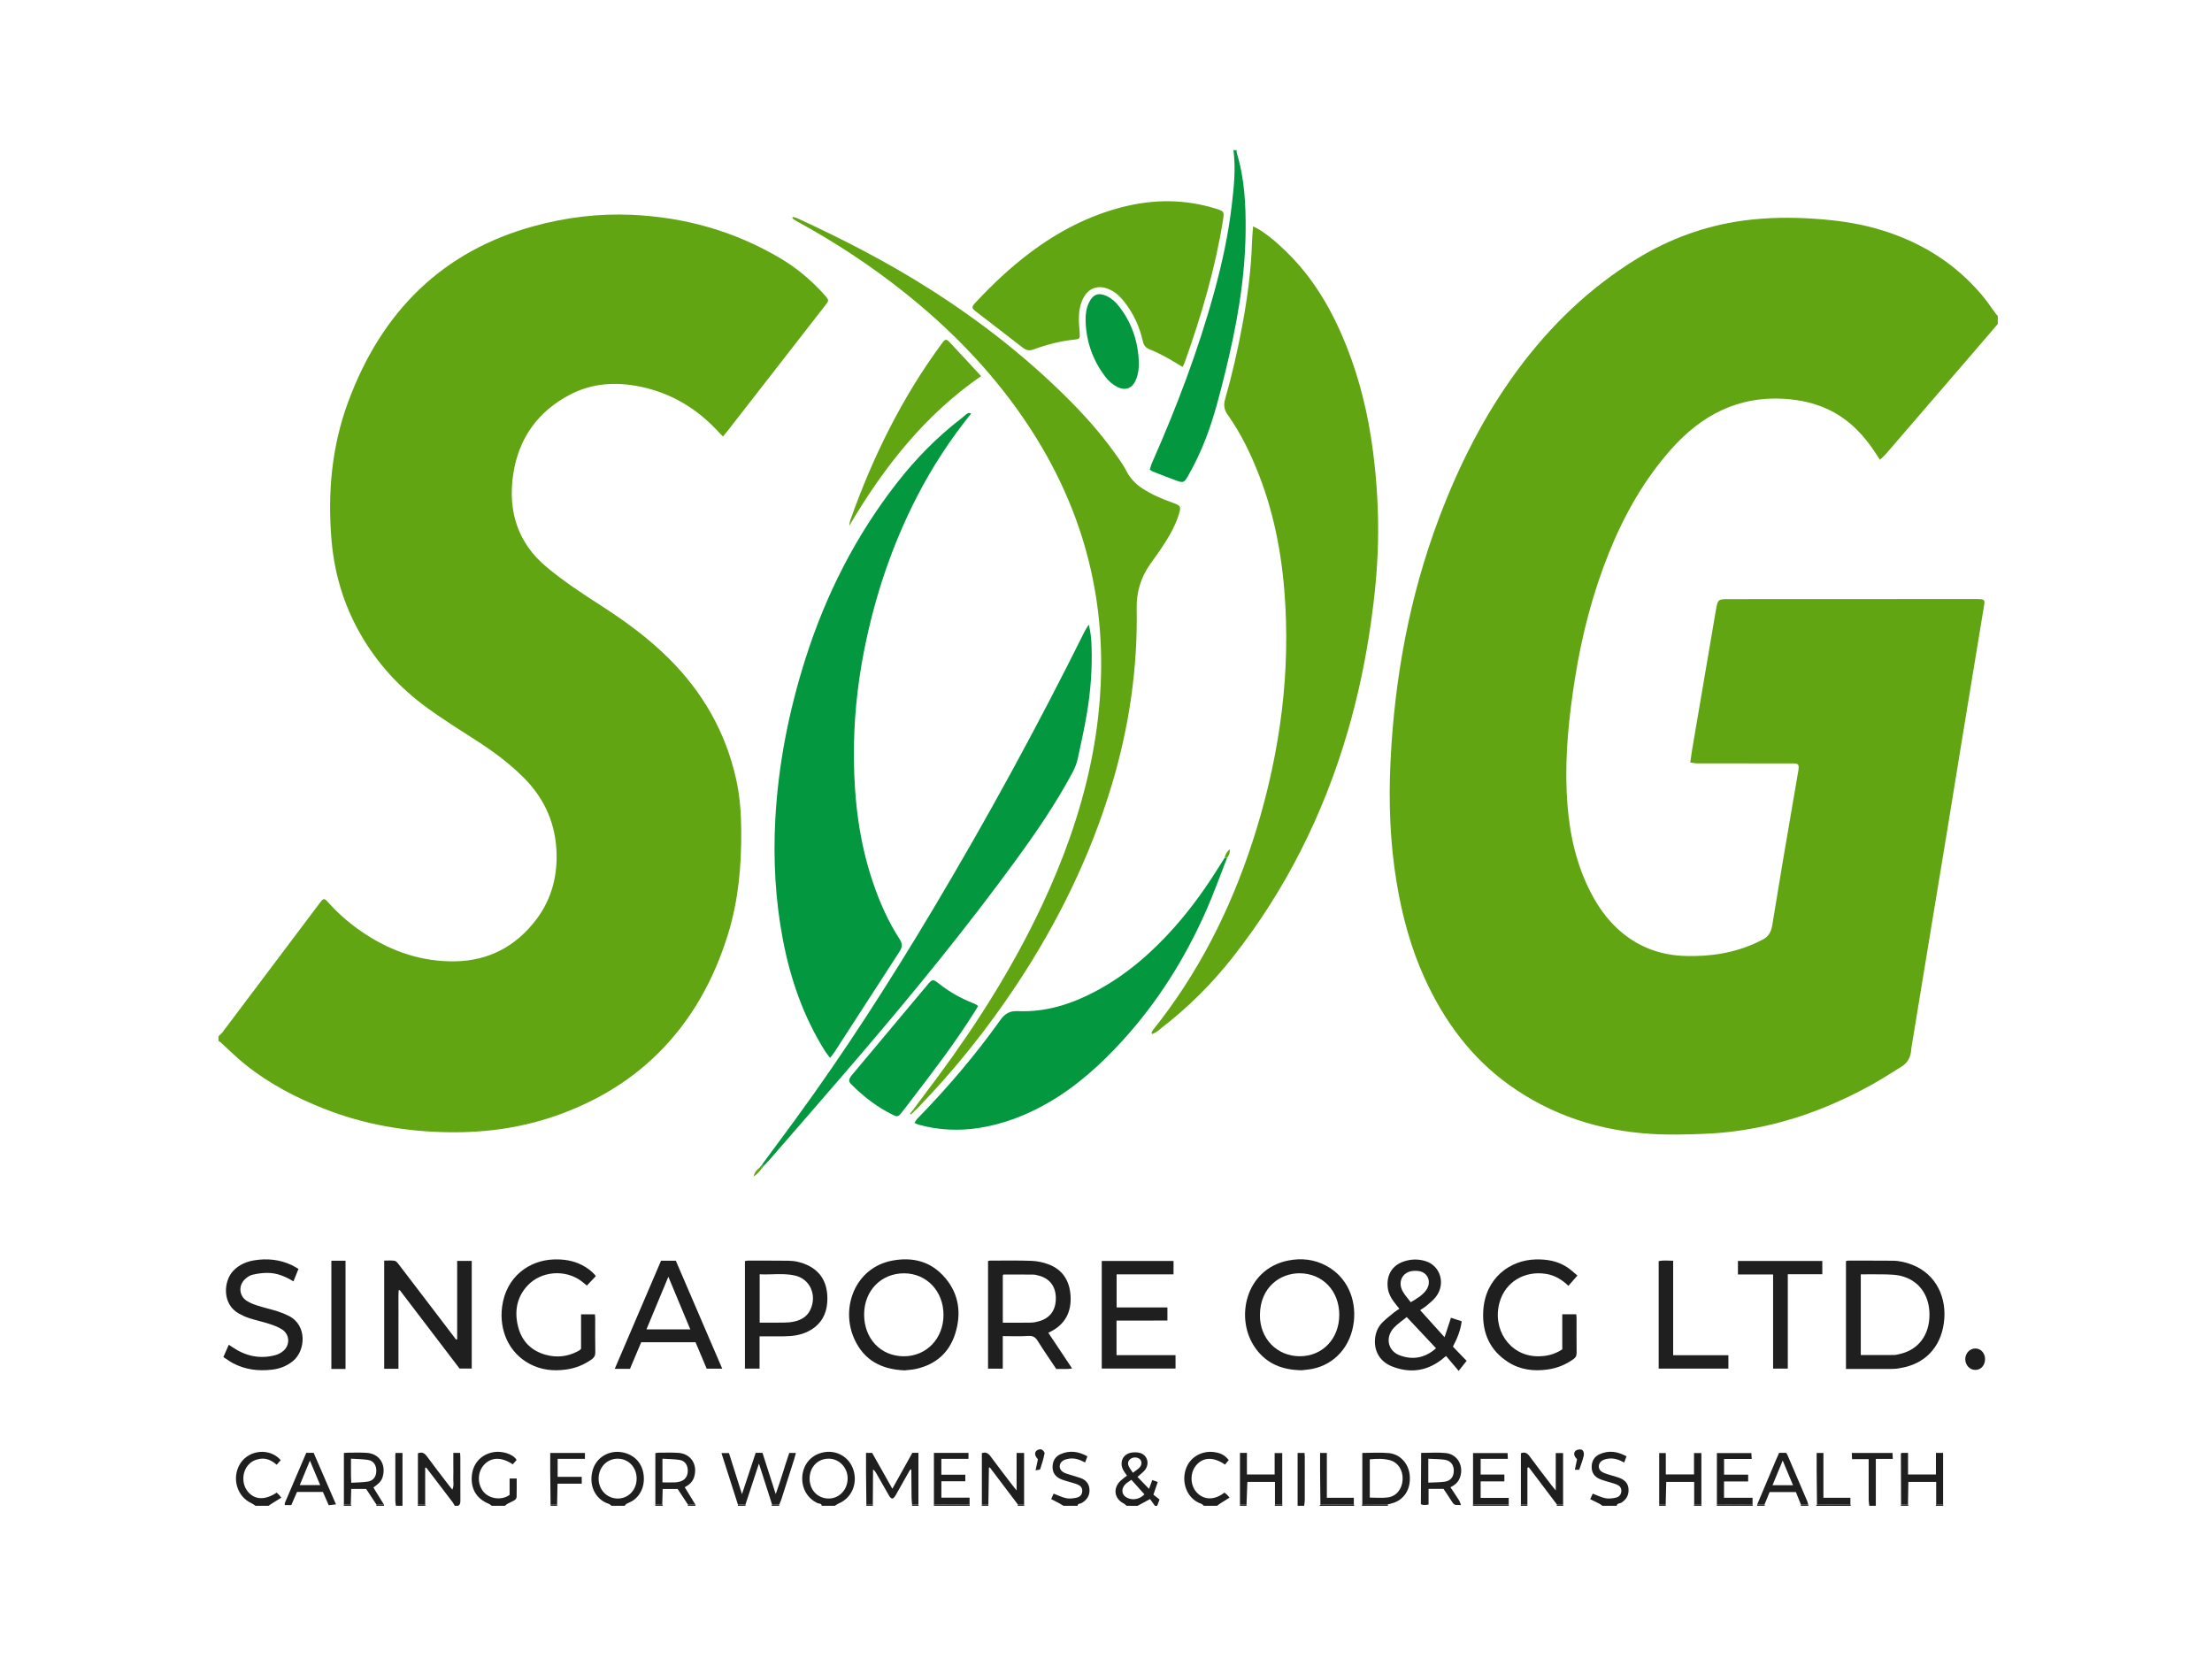 <svg width="162" height="122" viewBox="0 0 162 122" fill="none" xmlns="http://www.w3.org/2000/svg">
<path fill-rule="evenodd" clip-rule="evenodd" d="M146.311 23.727C145.67 24.475 145.029 25.224 144.387 25.971C142.294 28.403 140.201 30.834 138.106 33.262C137.984 33.403 137.839 33.523 137.679 33.676C137.556 33.486 137.459 33.339 137.364 33.19C136.517 31.882 135.48 30.798 134.115 30.097C133.022 29.536 131.859 29.281 130.656 29.209C127.333 29.009 124.637 30.372 122.397 32.895C120.426 35.114 118.969 37.675 117.845 40.46C116.658 43.404 115.86 46.467 115.357 49.62C114.914 52.394 114.616 55.181 114.738 58.001C114.838 60.334 115.23 62.601 116.191 64.726C116.828 66.137 117.663 67.392 118.85 68.356C120.204 69.455 121.745 69.969 123.442 70.016C125.272 70.068 127.043 69.801 128.724 69C128.833 68.948 128.939 68.889 129.049 68.839C129.494 68.638 129.713 68.27 129.793 67.775C130.054 66.157 130.322 64.54 130.595 62.925C130.95 60.826 131.312 58.728 131.672 56.63C131.683 56.561 131.7 56.493 131.709 56.424C131.767 55.971 131.719 55.914 131.281 55.913C128.955 55.913 126.63 55.914 124.304 55.91C124.149 55.91 123.995 55.874 123.791 55.849C123.837 55.525 123.87 55.238 123.918 54.955C124.502 51.516 125.088 48.079 125.674 44.641C125.796 43.925 125.848 43.881 126.522 43.881C132.476 43.878 138.43 43.876 144.384 43.874C144.596 43.874 144.81 43.87 145.022 43.883C145.311 43.9 145.368 43.975 145.318 44.284C145.134 45.417 144.944 46.55 144.757 47.683C144.398 49.867 144.037 52.051 143.68 54.235C143.296 56.584 142.917 58.935 142.532 61.285C142.149 63.621 141.76 65.956 141.375 68.292C140.935 70.959 140.497 73.626 140.059 76.294C140.022 76.515 139.979 76.736 139.962 76.959C139.92 77.497 139.654 77.879 139.229 78.142C138.497 78.596 137.769 79.062 137.016 79.478C134.606 80.808 132.084 81.828 129.418 82.431C127.896 82.775 126.353 82.984 124.799 83.043C123.513 83.092 122.22 83.128 120.936 83.048C117.168 82.814 113.651 81.709 110.506 79.447C107.767 77.476 105.791 74.823 104.357 71.692C103.331 69.452 102.691 67.087 102.286 64.642C101.805 61.736 101.694 58.807 101.832 55.87C102.122 49.702 103.218 43.705 105.388 37.95C106.851 34.071 108.698 30.416 111.133 27.113C113.561 23.822 116.44 21.065 119.862 18.964C122.279 17.48 124.877 16.542 127.65 16.16C129.421 15.917 131.199 15.904 132.98 16.028C134.468 16.133 135.941 16.327 137.383 16.733C140.418 17.588 143.068 19.136 145.172 21.64C145.533 22.069 145.844 22.545 146.18 22.997C146.218 23.049 146.267 23.091 146.311 23.137C146.311 23.334 146.311 23.53 146.311 23.727Z" fill="#61A512"/>
<path fill-rule="evenodd" clip-rule="evenodd" d="M16 75.897C16.102 75.795 16.218 75.703 16.305 75.588C18.664 72.457 21.02 69.323 23.378 66.19C23.72 65.734 23.734 65.752 24.116 66.176C24.899 67.044 25.786 67.781 26.751 68.412C28.763 69.729 30.948 70.445 33.321 70.408C35.762 70.37 37.781 69.336 39.3 67.31C40.418 65.818 40.863 64.081 40.747 62.185C40.615 60.042 39.728 58.295 38.251 56.851C37.212 55.834 36.06 54.988 34.852 54.213C33.661 53.449 32.459 52.697 31.311 51.863C29.306 50.407 27.625 48.605 26.367 46.387C25.172 44.281 24.487 41.997 24.279 39.556C23.985 36.095 24.294 32.701 25.493 29.452C27.968 22.742 32.466 18.376 39.105 16.561C41.446 15.92 43.831 15.628 46.248 15.733C50.13 15.902 53.797 16.923 57.194 18.944C58.3 19.602 59.292 20.426 60.184 21.381C60.278 21.481 60.371 21.581 60.459 21.686C60.707 21.986 60.706 22.02 60.47 22.323C58.892 24.352 57.314 26.381 55.736 28.41C54.926 29.452 54.116 30.493 53.305 31.534C53.197 31.673 53.082 31.806 52.946 31.972C52.784 31.802 52.644 31.657 52.506 31.51C50.944 29.852 49.082 28.774 46.911 28.322C45.134 27.952 43.38 28.047 41.735 28.908C39.427 30.116 37.972 32.078 37.581 34.769C37.19 37.451 37.922 39.763 40.002 41.507C41.276 42.575 42.651 43.476 44.036 44.367C45.798 45.502 47.49 46.738 48.996 48.239C51.447 50.681 53.139 53.591 53.913 57.073C54.189 58.31 54.276 59.567 54.286 60.834C54.307 63.404 54.08 65.94 53.325 68.396C52.288 71.766 50.635 74.739 48.168 77.173C46.146 79.168 43.789 80.568 41.194 81.544C38.497 82.559 35.713 82.967 32.858 82.926C29.723 82.882 26.672 82.364 23.73 81.201C21.682 80.392 19.729 79.379 17.978 77.98C17.354 77.481 16.785 76.907 16.19 76.369C16.132 76.317 16.064 76.278 16 76.234C16 76.122 16 76.01 16 75.897Z" fill="#61A512"/>
<path fill-rule="evenodd" clip-rule="evenodd" d="M90.566 11C90.569 11.068 90.557 11.141 90.576 11.203C91.154 13.085 91.247 15.027 91.225 16.985C91.185 20.488 90.564 23.897 89.73 27.271C89.332 28.886 88.927 30.498 88.335 32.049C87.957 33.04 87.506 33.992 86.981 34.905C86.738 35.326 86.646 35.374 86.203 35.215C85.601 35 85.006 34.761 84.41 34.529C84.35 34.505 84.297 34.46 84.205 34.403C84.26 34.234 84.299 34.06 84.369 33.901C86.165 29.845 87.742 25.699 88.924 21.393C89.502 19.29 89.965 17.159 90.217 14.983C90.365 13.703 90.502 12.418 90.349 11.124C90.344 11.082 90.334 11.041 90.326 11C90.406 11 90.486 11 90.566 11Z" fill="#039740"/>
<path fill-rule="evenodd" clip-rule="evenodd" d="M30.607 110.188C30.607 108.941 30.607 107.694 30.607 106.439C30.888 106.334 31.076 106.405 31.258 106.654C31.792 107.387 32.351 108.1 32.901 108.82C32.966 108.906 33.035 108.988 33.127 109.101C33.269 108.799 33.184 108.507 33.198 108.229C33.213 107.921 33.201 107.612 33.201 107.303C33.201 107.011 33.201 106.718 33.201 106.41C33.376 106.41 33.52 106.41 33.693 106.41C33.7 106.511 33.714 106.618 33.714 106.726C33.716 107.778 33.713 108.83 33.717 109.883C33.718 110.051 33.714 110.204 33.547 110.287C33.467 110.287 33.387 110.287 33.308 110.287C33.251 110.194 33.202 110.094 33.137 110.008C32.556 109.243 31.974 108.48 31.391 107.717C31.329 107.635 31.265 107.556 31.202 107.475C31.181 107.485 31.16 107.496 31.139 107.506C31.139 108.398 31.139 109.291 31.139 110.184C30.962 110.185 30.785 110.187 30.607 110.188Z" fill="#1F1F20"/>
<path fill-rule="evenodd" clip-rule="evenodd" d="M44.788 110.287C44.718 110.237 44.654 110.162 44.577 110.139C43.787 109.904 43.068 108.996 43.392 107.723C43.643 106.741 44.619 106.167 45.618 106.376C46.416 106.543 46.962 107.086 47.111 107.86C47.269 108.68 46.995 109.452 46.378 109.887C46.226 109.994 46.045 110.052 45.882 110.144C45.828 110.175 45.79 110.239 45.745 110.287C45.426 110.287 45.107 110.287 44.788 110.287ZM46.626 108.305C46.632 107.477 46.034 106.838 45.247 106.834C44.457 106.83 43.847 107.457 43.84 108.281C43.832 109.102 44.432 109.74 45.224 109.753C46.007 109.766 46.619 109.134 46.626 108.305Z" fill="#1F1F20"/>
<path fill-rule="evenodd" clip-rule="evenodd" d="M60.181 110.287C60.164 110.088 59.991 110.142 59.889 110.096C59.172 109.774 58.733 109.066 58.753 108.241C58.772 107.417 59.243 106.735 59.982 106.461C61.069 106.058 62.206 106.618 62.519 107.713C62.807 108.72 62.344 109.729 61.423 110.114C61.323 110.156 61.233 110.228 61.138 110.287C60.819 110.287 60.5 110.287 60.181 110.287ZM59.293 108.273C59.284 109.109 59.862 109.735 60.661 109.752C61.438 109.769 62.062 109.134 62.078 108.312C62.094 107.503 61.475 106.84 60.697 106.833C59.901 106.826 59.302 107.44 59.293 108.273Z" fill="#1F1F20"/>
<path fill-rule="evenodd" clip-rule="evenodd" d="M82.513 110.287C82.441 110.229 82.376 110.156 82.295 110.115C81.597 109.758 81.492 108.988 82.077 108.441C82.214 108.312 82.371 108.206 82.535 108.076C82.448 107.949 82.357 107.835 82.284 107.708C81.965 107.151 82.197 106.539 82.797 106.404C83.01 106.356 83.25 106.356 83.462 106.407C84.018 106.541 84.221 107.19 83.856 107.657C83.707 107.847 83.502 107.989 83.305 108.169C83.568 108.442 83.84 108.723 84.151 109.044C84.233 108.822 84.306 108.625 84.39 108.398C84.517 108.444 84.636 108.486 84.789 108.541C84.686 108.846 84.593 109.119 84.474 109.47C84.611 109.577 84.782 109.712 84.923 109.823C84.847 110.024 84.796 110.156 84.746 110.288C84.693 110.288 84.639 110.288 84.587 110.288C84.461 110.116 84.336 109.945 84.224 109.793C83.89 109.974 83.6 110.131 83.311 110.288C83.045 110.288 82.779 110.287 82.513 110.287ZM82.859 108.38C82.728 108.47 82.626 108.534 82.531 108.607C82.467 108.656 82.406 108.713 82.356 108.777C82.084 109.123 82.174 109.519 82.561 109.705C82.975 109.904 83.486 109.795 83.815 109.447C83.506 109.102 83.198 108.758 82.859 108.38ZM82.968 107.865C83.147 107.728 83.305 107.631 83.437 107.502C83.626 107.317 83.646 107.081 83.514 106.908C83.386 106.74 83.076 106.693 82.86 106.808C82.65 106.92 82.557 107.131 82.655 107.362C82.728 107.532 82.849 107.678 82.968 107.865Z" fill="#1F1F20"/>
<path fill-rule="evenodd" clip-rule="evenodd" d="M36.017 110.287C35.946 110.237 35.88 110.171 35.801 110.138C34.881 109.762 34.444 109.013 34.564 108.006C34.672 107.099 35.329 106.453 36.257 106.341C36.724 106.284 37.539 106.445 37.835 106.925C37.74 107.034 37.646 107.142 37.554 107.248C36.711 106.683 35.945 106.711 35.418 107.319C34.97 107.836 34.957 108.658 35.374 109.213C35.8 109.779 36.725 109.921 37.322 109.486C37.322 109.11 37.322 108.707 37.322 108.284C37.507 108.284 37.657 108.284 37.841 108.284C37.841 108.742 37.848 109.188 37.835 109.634C37.833 109.713 37.768 109.821 37.703 109.862C37.534 109.969 37.346 110.041 37.17 110.136C37.099 110.175 37.039 110.236 36.974 110.287C36.656 110.287 36.337 110.287 36.017 110.287Z" fill="#1F1F20"/>
<path fill-rule="evenodd" clip-rule="evenodd" d="M77.885 110.285C77.791 110.229 77.7 110.168 77.604 110.116C77.407 110.01 77.208 109.909 76.986 109.794C77.059 109.628 77.114 109.505 77.164 109.393C77.481 109.512 77.778 109.665 78.091 109.729C78.328 109.778 78.592 109.745 78.834 109.693C79.12 109.632 79.248 109.452 79.259 109.213C79.272 108.94 79.109 108.801 78.902 108.718C78.692 108.634 78.471 108.585 78.255 108.517C78.053 108.453 77.844 108.402 77.652 108.313C77.296 108.147 77.082 107.863 77.087 107.431C77.093 106.994 77.293 106.673 77.665 106.506C78.331 106.208 78.98 106.297 79.639 106.661C79.581 106.817 79.53 106.951 79.469 107.114C79.086 106.907 78.712 106.772 78.306 106.832C78.153 106.855 77.989 106.893 77.858 106.974C77.523 107.182 77.529 107.623 77.866 107.822C78.013 107.909 78.185 107.953 78.349 108.007C78.614 108.093 78.886 108.159 79.148 108.255C79.531 108.395 79.773 108.669 79.792 109.118C79.81 109.545 79.581 109.898 79.17 110.103C79.08 110.148 78.925 110.106 78.922 110.286C78.576 110.285 78.231 110.285 77.885 110.285Z" fill="#1F1F20"/>
<path fill-rule="evenodd" clip-rule="evenodd" d="M117.361 110.286C117.282 110.232 117.206 110.17 117.122 110.126C116.913 110.017 116.7 109.916 116.461 109.799C116.541 109.627 116.597 109.505 116.649 109.395C116.963 109.514 117.26 109.666 117.573 109.73C117.811 109.779 118.074 109.745 118.316 109.695C118.596 109.636 118.732 109.448 118.742 109.214C118.755 108.942 118.591 108.801 118.384 108.718C118.175 108.634 117.952 108.587 117.737 108.518C117.535 108.454 117.328 108.399 117.135 108.312C116.775 108.149 116.564 107.862 116.569 107.433C116.573 106.996 116.775 106.676 117.146 106.508C117.812 106.206 118.461 106.298 119.12 106.663C119.062 106.817 119.012 106.951 118.95 107.116C118.568 106.904 118.193 106.775 117.789 106.832C117.635 106.854 117.471 106.893 117.339 106.975C117.005 107.182 117.007 107.634 117.352 107.82C117.584 107.945 117.85 107.999 118.102 108.083C118.304 108.151 118.514 108.197 118.707 108.285C119.047 108.441 119.266 108.705 119.271 109.121C119.276 109.539 119.091 109.832 118.757 110.049C118.638 110.127 118.44 110.08 118.398 110.286C118.052 110.286 117.707 110.286 117.361 110.286Z" fill="#1F1F20"/>
<path fill-rule="evenodd" clip-rule="evenodd" d="M18.712 110.285C18.612 110.22 18.518 110.14 18.411 110.092C17.343 109.612 16.948 108.22 17.593 107.194C18.238 106.169 19.774 106.027 20.56 106.944C20.466 107.049 20.37 107.157 20.26 107.279C19.89 106.951 19.484 106.767 19.007 106.85C18.671 106.908 18.375 107.057 18.148 107.336C17.716 107.865 17.713 108.709 18.142 109.235C18.648 109.858 19.409 109.891 20.263 109.32C20.318 109.372 20.379 109.425 20.434 109.483C20.48 109.531 20.52 109.586 20.603 109.688C20.358 109.84 20.134 109.979 19.911 110.119C19.829 110.171 19.75 110.23 19.669 110.285C19.35 110.285 19.031 110.285 18.712 110.285Z" fill="#1F1F20"/>
<path fill-rule="evenodd" clip-rule="evenodd" d="M88.172 110.286C88.106 110.235 88.047 110.16 87.973 110.135C87.033 109.821 86.555 108.776 86.793 107.781C87.044 106.73 88.021 106.22 88.939 106.354C89.429 106.426 89.702 106.586 89.99 106.934C89.897 107.048 89.805 107.161 89.717 107.268C88.87 106.678 88.088 106.713 87.585 107.342C87.138 107.901 87.162 108.781 87.64 109.302C88.166 109.877 88.953 109.889 89.671 109.319C89.726 109.362 89.791 109.405 89.847 109.458C89.905 109.512 89.955 109.576 90.052 109.685C89.804 109.84 89.581 109.978 89.359 110.12C89.28 110.171 89.206 110.231 89.129 110.287C88.81 110.286 88.491 110.286 88.172 110.286Z" fill="#1F1F20"/>
<path fill-rule="evenodd" clip-rule="evenodd" d="M136.901 110.285C136.885 110.136 136.858 109.987 136.857 109.837C136.853 108.995 136.855 108.153 136.855 107.311C136.855 107.175 136.855 107.038 136.855 106.87C136.432 106.87 136.051 106.87 135.64 106.87C135.632 106.707 135.626 106.574 135.619 106.416C136.617 106.416 137.592 106.416 138.602 106.416C138.608 106.543 138.614 106.675 138.623 106.849C138.204 106.849 137.812 106.849 137.379 106.849C137.379 108.022 137.379 109.153 137.379 110.285C137.22 110.285 137.06 110.285 136.901 110.285Z" fill="#1F1F20"/>
<path fill-rule="evenodd" clip-rule="evenodd" d="M28.999 110.287C28.983 110.166 28.954 110.045 28.953 109.923C28.95 108.816 28.951 107.708 28.952 106.601C28.952 106.547 28.959 106.493 28.965 106.416C29.129 106.416 29.284 106.416 29.477 106.416C29.477 107.7 29.477 108.994 29.477 110.287C29.318 110.287 29.158 110.287 28.999 110.287Z" fill="#1F1F20"/>
<path fill-rule="evenodd" clip-rule="evenodd" d="M95.033 110.287C95.033 109.003 95.033 107.718 95.033 106.413C95.201 106.413 95.355 106.413 95.539 106.413C95.546 106.507 95.558 106.599 95.558 106.692C95.559 107.755 95.561 108.818 95.557 109.882C95.556 110.017 95.527 110.152 95.512 110.287C95.352 110.287 95.193 110.287 95.033 110.287Z" fill="#1F1F20"/>
<path fill-rule="evenodd" clip-rule="evenodd" d="M71.01 110.184C71.016 110.218 71.021 110.253 71.026 110.287C70.149 110.287 69.272 110.287 68.394 110.287C68.396 110.257 68.397 110.227 68.398 110.197C69.269 110.193 70.139 110.188 71.01 110.184Z" fill="#1F1F20"/>
<path fill-rule="evenodd" clip-rule="evenodd" d="M107.869 110.286C107.872 110.255 107.874 110.223 107.877 110.192C108.747 110.19 109.618 110.189 110.489 110.188C110.493 110.22 110.497 110.253 110.501 110.286C109.624 110.286 108.746 110.286 107.869 110.286Z" fill="#1F1F20"/>
<path fill-rule="evenodd" clip-rule="evenodd" d="M128.35 110.181C128.355 110.216 128.36 110.25 128.366 110.285C127.489 110.285 126.612 110.285 125.734 110.285C125.736 110.254 125.737 110.224 125.739 110.194C126.609 110.19 127.479 110.186 128.35 110.181Z" fill="#1F1F20"/>
<path fill-rule="evenodd" clip-rule="evenodd" d="M96.627 110.288C96.653 110.259 96.679 110.231 96.706 110.203C97.521 110.195 98.337 110.187 99.153 110.178C99.162 110.215 99.17 110.251 99.179 110.288C98.328 110.288 97.478 110.288 96.627 110.288Z" fill="#1F1F20"/>
<path fill-rule="evenodd" clip-rule="evenodd" d="M135.516 110.178C135.525 110.215 135.533 110.251 135.542 110.288C134.692 110.288 133.841 110.288 132.99 110.288C133.017 110.259 133.043 110.231 133.069 110.203C133.884 110.195 134.7 110.187 135.516 110.178Z" fill="#1F1F20"/>
<path fill-rule="evenodd" clip-rule="evenodd" d="M101.635 110.184C101.64 110.218 101.645 110.253 101.65 110.287C101.012 110.287 100.374 110.287 99.736 110.287C99.747 110.248 99.759 110.209 99.77 110.169C100.392 110.174 101.013 110.179 101.635 110.184Z" fill="#1F1F20"/>
<path fill-rule="evenodd" clip-rule="evenodd" d="M54.595 110.196C54.596 110.226 54.598 110.257 54.599 110.287C54.413 110.287 54.227 110.287 54.041 110.287C54.042 110.257 54.043 110.228 54.044 110.199C54.227 110.198 54.411 110.197 54.595 110.196Z" fill="#1F1F20"/>
<path fill-rule="evenodd" clip-rule="evenodd" d="M25.692 110.181C25.704 110.216 25.716 110.251 25.728 110.286C25.542 110.286 25.356 110.286 25.17 110.286C25.175 110.254 25.18 110.223 25.185 110.191C25.354 110.188 25.523 110.184 25.692 110.181Z" fill="#1F1F20"/>
<path fill-rule="evenodd" clip-rule="evenodd" d="M27.562 110.285C27.564 110.254 27.566 110.224 27.567 110.193C27.751 110.194 27.934 110.194 28.117 110.195C28.118 110.225 28.119 110.255 28.121 110.285C27.935 110.285 27.749 110.285 27.562 110.285Z" fill="#1F1F20"/>
<path fill-rule="evenodd" clip-rule="evenodd" d="M31.136 110.181C31.142 110.216 31.147 110.251 31.152 110.285C30.966 110.285 30.78 110.285 30.594 110.285C30.598 110.252 30.601 110.219 30.605 110.186C30.782 110.185 30.959 110.183 31.136 110.181Z" fill="#1F1F20"/>
<path fill-rule="evenodd" clip-rule="evenodd" d="M48.505 110.181C48.517 110.216 48.529 110.251 48.541 110.286C48.355 110.286 48.169 110.286 47.982 110.286C47.988 110.254 47.993 110.222 47.998 110.191C48.167 110.187 48.336 110.184 48.505 110.181Z" fill="#1F1F20"/>
<path fill-rule="evenodd" clip-rule="evenodd" d="M50.373 110.287C50.376 110.256 50.378 110.224 50.38 110.193C50.562 110.193 50.743 110.193 50.924 110.193C50.927 110.225 50.929 110.256 50.931 110.287C50.745 110.287 50.559 110.287 50.373 110.287Z" fill="#1F1F20"/>
<path fill-rule="evenodd" clip-rule="evenodd" d="M141.764 110.287C141.775 110.252 141.787 110.217 141.799 110.181C141.968 110.185 142.137 110.188 142.306 110.191C142.311 110.223 142.317 110.255 142.322 110.287C142.136 110.287 141.95 110.287 141.764 110.287Z" fill="#1F1F20"/>
<path fill-rule="evenodd" clip-rule="evenodd" d="M93.359 110.286C93.364 110.252 93.369 110.218 93.374 110.184C93.552 110.185 93.729 110.187 93.907 110.188C93.91 110.221 93.914 110.253 93.918 110.286C93.732 110.286 93.546 110.286 93.359 110.286Z" fill="#1F1F20"/>
<path fill-rule="evenodd" clip-rule="evenodd" d="M56.51 110.287C56.518 110.251 56.526 110.215 56.535 110.178C56.712 110.185 56.889 110.192 57.065 110.199C57.066 110.229 57.067 110.258 57.068 110.287C56.882 110.287 56.696 110.287 56.51 110.287Z" fill="#1F1F20"/>
<path fill-rule="evenodd" clip-rule="evenodd" d="M124.061 110.285C124.066 110.251 124.071 110.216 124.076 110.181C124.252 110.182 124.428 110.182 124.603 110.183C124.609 110.217 124.614 110.251 124.619 110.285C124.433 110.285 124.247 110.285 124.061 110.285Z" fill="#1F1F20"/>
<path fill-rule="evenodd" clip-rule="evenodd" d="M129.234 110.188C129.238 110.221 129.242 110.254 129.246 110.287C129.06 110.287 128.874 110.287 128.688 110.287C128.69 110.256 128.693 110.224 128.695 110.193C128.875 110.191 129.054 110.189 129.234 110.188Z" fill="#1F1F20"/>
<path fill-rule="evenodd" clip-rule="evenodd" d="M131.879 110.285C131.884 110.25 131.889 110.216 131.895 110.181C132.074 110.185 132.253 110.189 132.432 110.193C132.434 110.224 132.435 110.254 132.437 110.285C132.251 110.285 132.065 110.285 131.879 110.285Z" fill="#1F1F20"/>
<path fill-rule="evenodd" clip-rule="evenodd" d="M139.733 110.181C139.745 110.216 139.757 110.251 139.769 110.286C139.583 110.286 139.397 110.286 139.211 110.286C139.216 110.254 139.221 110.222 139.227 110.19C139.396 110.187 139.565 110.184 139.733 110.181Z" fill="#1F1F20"/>
<path fill-rule="evenodd" clip-rule="evenodd" d="M111.859 110.204C111.864 110.231 111.863 110.259 111.858 110.286C111.698 110.286 111.538 110.286 111.379 110.286C111.38 110.256 111.382 110.226 111.383 110.196C111.542 110.199 111.7 110.201 111.859 110.204Z" fill="#1F1F20"/>
<path fill-rule="evenodd" clip-rule="evenodd" d="M114.012 110.287C114.015 110.254 114.018 110.222 114.021 110.19C114.172 110.188 114.323 110.186 114.475 110.184C114.48 110.218 114.485 110.253 114.49 110.287C114.331 110.287 114.171 110.287 114.012 110.287Z" fill="#1F1F20"/>
<path fill-rule="evenodd" clip-rule="evenodd" d="M121.988 110.204C121.994 110.232 121.994 110.259 121.986 110.286C121.827 110.286 121.667 110.286 121.508 110.286C121.509 110.256 121.51 110.226 121.512 110.196C121.671 110.199 121.829 110.202 121.988 110.204Z" fill="#1F1F20"/>
<path fill-rule="evenodd" clip-rule="evenodd" d="M74.537 110.287C74.54 110.255 74.542 110.224 74.544 110.192C74.696 110.19 74.848 110.187 75 110.184C75.005 110.218 75.011 110.253 75.016 110.287C74.856 110.287 74.697 110.287 74.537 110.287Z" fill="#1F1F20"/>
<path fill-rule="evenodd" clip-rule="evenodd" d="M91.286 110.211C91.295 110.237 91.293 110.262 91.281 110.286C91.122 110.286 90.962 110.286 90.803 110.286C90.804 110.256 90.805 110.226 90.806 110.196C90.966 110.201 91.126 110.206 91.286 110.211Z" fill="#1F1F20"/>
<path fill-rule="evenodd" clip-rule="evenodd" d="M40.804 110.199C40.805 110.228 40.805 110.257 40.806 110.286C40.646 110.286 40.486 110.286 40.327 110.286C40.319 110.259 40.318 110.231 40.326 110.204C40.485 110.203 40.645 110.201 40.804 110.199Z" fill="#1F1F20"/>
<path fill-rule="evenodd" clip-rule="evenodd" d="M72.384 110.203C72.389 110.23 72.388 110.257 72.383 110.285C72.223 110.285 72.064 110.285 71.904 110.285C71.905 110.256 71.905 110.228 71.906 110.199C72.065 110.2 72.224 110.201 72.384 110.203Z" fill="#1F1F20"/>
<path fill-rule="evenodd" clip-rule="evenodd" d="M66.801 110.286C66.799 110.259 66.799 110.232 66.799 110.204C66.953 110.199 67.107 110.193 67.261 110.188C67.267 110.22 67.273 110.253 67.279 110.286C67.12 110.286 66.96 110.286 66.801 110.286Z" fill="#1F1F20"/>
<path fill-rule="evenodd" clip-rule="evenodd" d="M63.922 110.19C63.925 110.222 63.928 110.254 63.931 110.285C63.771 110.285 63.612 110.285 63.452 110.285C63.444 110.259 63.443 110.232 63.45 110.204C63.608 110.2 63.765 110.195 63.922 110.19Z" fill="#1F1F20"/>
<path fill-rule="evenodd" clip-rule="evenodd" d="M84.326 75.649C84.363 75.579 84.389 75.5 84.437 75.441C87.707 71.362 90.062 66.744 91.712 61.706C92.63 58.902 93.312 56.035 93.738 53.103C94.157 50.221 94.292 47.32 94.139 44.41C93.967 41.14 93.419 37.948 92.246 34.898C91.629 33.293 90.893 31.755 89.904 30.366C89.658 30.02 89.601 29.665 89.717 29.259C90.239 27.431 90.661 25.578 91.005 23.704C91.37 21.717 91.634 19.718 91.694 17.692C91.704 17.347 91.743 17.003 91.774 16.578C92.01 16.706 92.188 16.786 92.35 16.893C93.163 17.435 93.887 18.095 94.571 18.804C96.374 20.673 97.644 22.912 98.614 25.356C99.591 27.817 100.206 30.378 100.549 33.018C100.84 35.262 100.974 37.515 100.92 39.779C100.872 41.76 100.674 43.726 100.393 45.686C100.01 48.353 99.459 50.979 98.708 53.558C96.927 59.67 94.139 65.21 90.266 70.13C88.738 72.07 87.007 73.789 85.075 75.277C84.968 75.36 84.871 75.459 84.76 75.534C84.644 75.612 84.516 75.671 84.394 75.737C84.371 75.708 84.349 75.679 84.326 75.649Z" fill="#61A512"/>
<path fill-rule="evenodd" clip-rule="evenodd" d="M60.789 77.478C60.645 77.288 60.537 77.166 60.45 77.028C58.865 74.516 57.89 71.745 57.332 68.799C56.785 65.905 56.623 62.98 56.779 60.039C56.995 55.995 57.775 52.061 58.995 48.226C60.49 43.523 62.686 39.223 65.675 35.386C67.058 33.611 68.611 32.023 70.373 30.669C70.502 30.57 70.618 30.452 70.748 30.356C70.852 30.279 70.965 30.193 71.119 30.296C69.597 32.178 68.283 34.191 67.169 36.35C65.339 39.899 64.074 43.666 63.291 47.618C62.771 50.238 62.514 52.885 62.537 55.563C62.564 58.642 62.932 61.663 63.916 64.579C64.418 66.065 65.041 67.487 65.89 68.791C66.09 69.097 66.097 69.358 65.892 69.672C64.29 72.136 62.698 74.608 61.101 77.076C61.021 77.2 60.921 77.31 60.789 77.478Z" fill="#039740"/>
<path fill-rule="evenodd" clip-rule="evenodd" d="M66.872 81.284C67.498 80.447 68.128 79.614 68.749 78.773C71.641 74.857 74.233 70.737 76.325 66.279C77.852 63.025 79.077 59.653 79.837 56.103C80.254 54.156 80.515 52.186 80.609 50.19C80.949 42.914 78.936 36.406 74.899 30.553C72.467 27.028 69.527 24.042 66.24 21.422C63.754 19.439 61.116 17.711 58.348 16.202C58.236 16.141 58.134 16.059 58.027 15.987C58.039 15.955 58.051 15.924 58.063 15.892C58.165 15.919 58.274 15.93 58.37 15.975C61.72 17.514 64.999 19.202 68.132 21.196C71.89 23.587 75.394 26.332 78.557 29.551C79.794 30.81 80.94 32.155 81.954 33.622C82.142 33.894 82.327 34.171 82.478 34.466C82.757 35.014 83.149 35.436 83.645 35.761C84.338 36.214 85.084 36.539 85.855 36.81C86.499 37.036 86.522 37.087 86.301 37.77C85.998 38.713 85.476 39.527 84.937 40.329C84.707 40.672 84.455 40.999 84.219 41.339C83.562 42.288 83.225 43.358 83.247 44.529C83.329 48.935 82.695 53.228 81.442 57.422C79.861 62.713 77.463 67.574 74.462 72.112C72.309 75.366 69.889 78.383 67.202 81.159C67.127 81.237 67.044 81.307 66.964 81.381C66.933 81.348 66.903 81.316 66.872 81.284Z" fill="#61A512"/>
<path fill-rule="evenodd" clip-rule="evenodd" d="M86.612 26.879C86.158 26.61 85.761 26.356 85.349 26.134C84.971 25.93 84.584 25.741 84.188 25.584C83.907 25.472 83.764 25.291 83.696 24.987C83.454 23.904 82.996 22.93 82.317 22.077C81.952 21.619 81.525 21.249 80.961 21.091C80.299 20.906 79.707 21.16 79.362 21.786C79.116 22.235 79.028 22.734 79.014 23.241C79.004 23.618 79.046 23.997 79.073 24.374C79.102 24.77 79.082 24.831 78.717 24.868C77.667 24.975 76.652 25.241 75.658 25.604C75.378 25.706 75.144 25.648 74.912 25.468C73.756 24.57 72.596 23.679 71.437 22.786C71.153 22.567 71.147 22.478 71.445 22.158C72.686 20.824 74.005 19.583 75.45 18.498C77.494 16.963 79.709 15.811 82.152 15.178C84.47 14.578 86.78 14.571 89.078 15.293C89.646 15.472 89.666 15.512 89.569 16.12C89.002 19.677 87.985 23.099 86.792 26.468C86.746 26.598 86.682 26.72 86.612 26.879Z" fill="#61A512"/>
<path fill-rule="evenodd" clip-rule="evenodd" d="M89.864 62.84C89.354 64.133 88.888 65.449 88.327 66.717C86.767 70.241 84.747 73.441 82.183 76.245C80.559 78.02 78.793 79.607 76.725 80.789C75.148 81.691 73.483 82.331 71.705 82.61C70.23 82.84 68.764 82.775 67.316 82.382C67.217 82.355 67.123 82.305 66.971 82.243C67.055 82.118 67.107 82.011 67.184 81.932C69.383 79.681 71.428 77.283 73.27 74.697C73.597 74.239 73.957 74.029 74.514 74.055C76.571 74.151 78.478 73.543 80.293 72.572C82.502 71.391 84.381 69.757 86.062 67.853C87.298 66.451 88.384 64.928 89.372 63.325C89.474 63.16 89.58 62.999 89.684 62.837C89.744 62.838 89.804 62.839 89.864 62.84Z" fill="#039740"/>
<path fill-rule="evenodd" clip-rule="evenodd" d="M55.783 85.333C56.592 84.238 57.404 83.145 58.208 82.046C61.827 77.097 65.144 71.929 68.3 66.643C72.271 59.994 75.988 53.188 79.445 46.225C79.516 46.082 79.61 45.952 79.738 45.743C79.889 46.326 79.924 46.834 79.942 47.342C79.999 48.99 79.875 50.627 79.601 52.247C79.412 53.365 79.172 54.473 78.928 55.579C78.854 55.915 78.722 56.248 78.562 56.549C77.321 58.88 75.834 61.034 74.29 63.147C70.77 67.962 67.015 72.568 63.158 77.083C60.923 79.699 58.658 82.287 56.406 84.887C56.272 85.042 56.127 85.187 55.988 85.337C55.92 85.336 55.852 85.335 55.783 85.333Z" fill="#039740"/>
<path fill-rule="evenodd" clip-rule="evenodd" d="M71.633 73.686C71.545 73.83 71.462 73.97 71.375 74.108C69.976 76.33 68.396 78.408 66.808 80.479C66.541 80.828 66.279 81.181 66.004 81.523C65.796 81.782 65.708 81.806 65.416 81.664C64.272 81.107 63.263 80.339 62.354 79.423C62.142 79.209 62.147 79.082 62.315 78.834C62.361 78.766 62.417 78.705 62.47 78.642C64.264 76.498 66.059 74.355 67.854 72.211C68.3 71.678 68.3 71.678 68.846 72.104C69.566 72.665 70.35 73.1 71.184 73.438C71.283 73.479 71.382 73.519 71.478 73.567C71.524 73.59 71.563 73.632 71.633 73.686Z" fill="#039740"/>
<path fill-rule="evenodd" clip-rule="evenodd" d="M71.853 27.546C67.775 30.357 64.746 34.18 62.201 38.503C62.207 38.436 62.208 38.368 62.221 38.303C62.238 38.221 62.26 38.139 62.288 38.06C63.94 33.41 66.096 29.052 69.001 25.128C69.219 24.833 69.302 24.807 69.538 25.057C70.307 25.868 71.062 26.693 71.853 27.546Z" fill="#61A512"/>
<path fill-rule="evenodd" clip-rule="evenodd" d="M33.482 98.086C33.482 96.181 33.482 94.276 33.482 92.349C33.845 92.349 34.184 92.349 34.549 92.349C34.549 94.964 34.549 97.582 34.549 100.231C34.276 100.231 33.991 100.231 33.654 100.231C32.215 98.343 30.746 96.415 29.277 94.487C29.249 94.495 29.222 94.503 29.195 94.511C29.169 94.975 29.186 95.442 29.183 95.907C29.18 96.398 29.182 96.889 29.182 97.381C29.182 97.858 29.182 98.336 29.182 98.813C29.182 99.288 29.182 99.763 29.182 100.25C28.82 100.25 28.491 100.25 28.137 100.25C28.137 97.625 28.137 95.006 28.137 92.327C28.38 92.327 28.642 92.302 28.896 92.339C29.003 92.354 29.11 92.483 29.188 92.585C30.108 93.784 31.023 94.988 31.939 96.19C32.428 96.831 32.916 97.473 33.405 98.114C33.431 98.105 33.457 98.096 33.482 98.086Z" fill="#1F1F20"/>
<path fill-rule="evenodd" clip-rule="evenodd" d="M135.193 100.264C135.193 97.599 135.193 94.991 135.193 92.361C135.249 92.348 135.297 92.328 135.345 92.328C136.434 92.329 137.523 92.326 138.613 92.335C139.108 92.339 139.587 92.451 140.05 92.634C141.822 93.333 142.615 95.075 142.361 96.904C142.112 98.704 140.96 99.885 139.243 100.183C139.126 100.204 139.009 100.235 138.89 100.244C138.705 100.258 138.518 100.263 138.333 100.263C137.297 100.265 136.262 100.264 135.193 100.264ZM136.278 99.244C137.111 99.244 137.906 99.248 138.701 99.241C138.845 99.24 138.99 99.2 139.132 99.168C140.499 98.859 141.311 97.78 141.309 96.279C141.306 94.809 140.491 93.724 139.139 93.43C138.804 93.358 138.455 93.345 138.112 93.337C137.506 93.323 136.899 93.333 136.278 93.333C136.278 95.32 136.278 97.264 136.278 99.244Z" fill="#1F1F20"/>
<path fill-rule="evenodd" clip-rule="evenodd" d="M76.776 97.613C77.363 98.494 77.928 99.34 78.517 100.224C78.118 100.303 77.742 100.244 77.359 100.266C76.905 99.584 76.441 98.918 76.011 98.228C75.831 97.939 75.649 97.82 75.307 97.844C74.7 97.888 74.087 97.857 73.44 97.857C73.44 98.661 73.44 99.441 73.44 100.241C73.063 100.241 72.723 100.241 72.361 100.241C72.361 97.619 72.361 94.999 72.361 92.357C72.41 92.347 72.459 92.328 72.507 92.328C73.517 92.328 74.528 92.307 75.537 92.344C75.954 92.359 76.385 92.448 76.778 92.595C77.776 92.967 78.32 93.738 78.401 94.862C78.489 96.084 78.003 96.986 76.962 97.519C76.914 97.543 76.867 97.567 76.776 97.613ZM73.442 96.875C74.159 96.875 74.835 96.883 75.511 96.869C75.721 96.865 75.933 96.817 76.136 96.756C76.931 96.519 77.341 95.921 77.326 95.045C77.311 94.207 76.871 93.635 76.078 93.427C75.949 93.394 75.818 93.353 75.688 93.352C74.958 93.344 74.229 93.346 73.499 93.348C73.48 93.348 73.461 93.381 73.442 93.4C73.442 94.546 73.442 95.692 73.442 96.875Z" fill="#1F1F20"/>
<path fill-rule="evenodd" clip-rule="evenodd" d="M95.324 100.358C93.875 100.334 92.759 99.868 91.953 98.751C90.399 96.601 91.2 92.947 94.341 92.322C95.308 92.13 96.248 92.23 97.13 92.704C98.662 93.526 99.337 95.15 99.15 96.794C98.946 98.588 97.763 99.923 96.129 100.253C95.818 100.315 95.499 100.335 95.324 100.358ZM98.084 96.287C98.079 94.533 96.852 93.26 95.177 93.255C93.791 93.251 92.294 94.241 92.273 96.302C92.254 98.037 93.522 99.331 95.191 99.332C96.861 99.334 98.088 98.043 98.084 96.287Z" fill="#1F1F20"/>
<path fill-rule="evenodd" clip-rule="evenodd" d="M66.25 100.366C64.572 100.297 63.294 99.648 62.578 98.088C61.521 95.783 62.633 92.828 65.365 92.324C66.858 92.048 68.206 92.385 69.24 93.615C70.235 94.797 70.42 96.204 69.959 97.672C69.508 99.107 68.499 99.938 67.113 100.254C66.804 100.325 66.483 100.337 66.25 100.366ZM66.189 99.334C67.852 99.338 69.1 98.035 69.099 96.296C69.098 94.57 67.868 93.269 66.228 93.258C64.543 93.248 63.295 94.519 63.286 96.254C63.277 98.037 64.495 99.329 66.189 99.334Z" fill="#1F1F20"/>
<path fill-rule="evenodd" clip-rule="evenodd" d="M106.406 98.627C106.747 98.981 107.068 99.314 107.411 99.67C107.225 99.904 107.042 100.135 106.829 100.403C106.506 100.022 106.208 99.67 105.905 99.314C105.733 99.454 105.634 99.542 105.528 99.62C104.409 100.455 103.196 100.573 101.938 100.073C101.08 99.731 100.643 98.989 100.698 98.125C100.73 97.63 100.907 97.192 101.245 96.853C101.513 96.584 101.816 96.353 102.108 96.113C102.222 96.019 102.35 95.945 102.486 95.853C102.338 95.668 102.197 95.504 102.07 95.329C101.865 95.049 101.7 94.746 101.646 94.39C101.501 93.421 101.939 92.676 102.827 92.383C103.348 92.211 103.875 92.203 104.397 92.363C105.504 92.702 105.895 94.047 105.152 94.99C104.968 95.224 104.731 95.415 104.505 95.607C104.34 95.746 104.153 95.855 104.007 95.956C104.588 96.6 105.168 97.244 105.795 97.939C105.957 97.446 106.103 97.002 106.263 96.515C106.507 96.594 106.766 96.678 107.049 96.769C106.969 97.433 106.729 98.015 106.406 98.627ZM105.17 98.746C104.448 97.977 103.758 97.243 103.026 96.462C102.724 96.71 102.371 96.939 102.088 97.242C101.431 97.948 101.632 98.938 102.514 99.267C103.484 99.629 104.387 99.449 105.17 98.746ZM103.319 95.374C103.762 95.111 104.174 94.88 104.457 94.478C104.863 93.9 104.578 93.19 103.904 93.092C103.761 93.072 103.612 93.071 103.467 93.085C102.71 93.157 102.343 93.889 102.733 94.584C102.893 94.868 103.119 95.109 103.319 95.374Z" fill="#1F1F20"/>
<path fill-rule="evenodd" clip-rule="evenodd" d="M81.777 95.756C83.038 95.756 84.257 95.756 85.498 95.756C85.498 96.074 85.498 96.364 85.498 96.715C85.102 96.716 84.697 96.718 84.292 96.719C83.866 96.719 83.441 96.719 83.016 96.719C82.606 96.719 82.196 96.719 81.771 96.719C81.771 97.573 81.771 98.395 81.771 99.254C83.212 99.254 84.641 99.254 86.092 99.254C86.092 99.594 86.092 99.899 86.092 100.234C84.308 100.234 82.51 100.234 80.689 100.234C80.689 97.62 80.689 95.001 80.689 92.354C82.431 92.354 84.179 92.354 85.946 92.354C85.946 92.667 85.946 92.984 85.946 93.333C84.552 93.333 83.175 93.333 81.777 93.333C81.777 94.141 81.777 94.918 81.777 95.756Z" fill="#1F1F20"/>
<path fill-rule="evenodd" clip-rule="evenodd" d="M55.628 97.874C55.628 98.678 55.628 99.445 55.628 100.237C55.262 100.237 54.922 100.237 54.557 100.237C54.557 97.629 54.557 95.011 54.557 92.364C54.612 92.354 54.686 92.329 54.759 92.329C55.755 92.328 56.751 92.325 57.747 92.336C58.228 92.342 58.695 92.45 59.136 92.659C60.112 93.121 60.579 93.933 60.594 95.05C60.609 96.183 60.162 97.023 59.179 97.515C58.628 97.791 58.036 97.864 57.435 97.872C56.852 97.88 56.267 97.874 55.628 97.874ZM55.636 96.87C56.259 96.87 56.841 96.878 57.423 96.867C57.675 96.862 57.93 96.844 58.175 96.789C58.672 96.677 59.1 96.439 59.343 95.934C59.849 94.882 59.342 93.694 58.255 93.43C57.393 93.222 56.518 93.376 55.636 93.329C55.636 94.525 55.636 95.672 55.636 96.87Z" fill="#1F1F20"/>
<path fill-rule="evenodd" clip-rule="evenodd" d="M43.639 93.46C43.415 93.697 43.203 93.923 42.983 94.156C42.848 94.046 42.725 93.94 42.596 93.843C41.42 92.948 39.642 93.08 38.639 94.152C37.846 94.999 37.663 96.034 37.939 97.15C38.215 98.263 38.941 98.947 39.983 99.23C40.765 99.443 41.537 99.366 42.272 98.99C42.332 98.96 42.391 98.928 42.447 98.891C42.48 98.869 42.505 98.834 42.555 98.784C42.555 97.965 42.555 97.125 42.555 96.261C42.901 96.261 43.225 96.261 43.573 96.261C43.58 96.369 43.59 96.463 43.59 96.558C43.592 97.386 43.58 98.215 43.598 99.042C43.603 99.288 43.514 99.428 43.337 99.556C42.766 99.966 42.135 100.211 41.457 100.305C40.531 100.433 39.629 100.341 38.782 99.887C37.25 99.067 36.552 97.409 36.772 95.713C37.062 93.479 38.783 92.308 40.539 92.243C41.265 92.216 41.968 92.315 42.628 92.657C43.013 92.856 43.36 93.106 43.639 93.46Z" fill="#1F1F20"/>
<path fill-rule="evenodd" clip-rule="evenodd" d="M115.443 96.258C115.45 96.353 115.462 96.434 115.462 96.515C115.463 97.371 115.458 98.228 115.466 99.084C115.468 99.287 115.409 99.415 115.247 99.533C114.666 99.956 114.025 100.209 113.333 100.304C112.322 100.442 111.342 100.33 110.451 99.759C109.118 98.905 108.533 97.615 108.629 96.001C108.773 93.605 110.587 92.289 112.464 92.241C113.289 92.221 114.08 92.35 114.789 92.824C115.054 93.001 115.289 93.227 115.527 93.421C115.287 93.695 115.08 93.93 114.865 94.175C114.385 93.71 113.858 93.402 113.236 93.301C111.662 93.046 110.27 93.885 109.841 95.325C109.246 97.328 110.543 99.27 112.529 99.332C113.193 99.352 113.819 99.227 114.416 98.825C114.416 97.983 114.416 97.132 114.416 96.258C114.775 96.258 115.099 96.258 115.443 96.258Z" fill="#1F1F20"/>
<path fill-rule="evenodd" clip-rule="evenodd" d="M48.412 92.337C48.785 92.337 49.128 92.337 49.496 92.337C50.622 94.958 51.75 97.582 52.894 100.243C52.49 100.243 52.138 100.243 51.756 100.243C51.488 99.608 51.215 98.96 50.94 98.308C49.607 98.308 48.294 98.308 46.959 98.308C46.684 98.958 46.41 99.608 46.137 100.256C45.772 100.256 45.427 100.256 45.022 100.256C46.157 97.605 47.279 94.984 48.412 92.337ZM50.555 97.364C50.018 96.074 49.502 94.837 48.949 93.509C48.396 94.838 47.876 96.086 47.344 97.364C48.43 97.364 49.463 97.364 50.555 97.364Z" fill="#1F1F20"/>
<path fill-rule="evenodd" clip-rule="evenodd" d="M21.86 92.935C21.724 93.271 21.611 93.552 21.491 93.85C20.897 93.483 20.291 93.236 19.631 93.228C19.252 93.223 18.864 93.273 18.494 93.361C18.286 93.41 18.077 93.554 17.918 93.712C17.454 94.171 17.515 94.904 18.052 95.262C18.294 95.423 18.575 95.532 18.851 95.62C19.332 95.775 19.826 95.884 20.308 96.035C20.598 96.126 20.885 96.243 21.158 96.381C22.51 97.064 22.386 98.924 21.453 99.686C20.997 100.058 20.475 100.251 19.917 100.315C18.924 100.43 17.956 100.317 17.05 99.835C16.817 99.71 16.602 99.547 16.359 99.389C16.499 99.073 16.62 98.797 16.756 98.49C16.852 98.553 16.936 98.608 17.019 98.664C17.992 99.328 19.042 99.553 20.171 99.249C20.382 99.192 20.597 99.076 20.764 98.929C21.25 98.497 21.217 97.751 20.684 97.388C20.411 97.202 20.09 97.082 19.777 96.979C19.285 96.817 18.777 96.708 18.283 96.551C18.019 96.468 17.76 96.35 17.514 96.217C16.232 95.523 16.369 93.802 17.096 93.06C17.524 92.623 18.042 92.401 18.618 92.307C19.556 92.154 20.469 92.241 21.344 92.647C21.511 92.724 21.667 92.827 21.86 92.935Z" fill="#1F1F20"/>
<path fill-rule="evenodd" clip-rule="evenodd" d="M83.406 26.52C83.418 26.962 83.365 27.391 83.198 27.797C82.932 28.446 82.437 28.642 81.828 28.34C81.486 28.169 81.201 27.919 80.964 27.609C80.038 26.401 79.542 25.022 79.505 23.465C79.494 23.01 79.556 22.568 79.755 22.158C80.047 21.554 80.456 21.405 81.04 21.677C81.402 21.845 81.694 22.107 81.942 22.423C82.874 23.611 83.346 24.984 83.406 26.52Z" fill="#039740"/>
<path fill-rule="evenodd" clip-rule="evenodd" d="M127.281 93.34C127.281 92.989 127.281 92.686 127.281 92.354C129.333 92.354 131.385 92.354 133.461 92.354C133.461 92.659 133.461 92.974 133.461 93.325C132.626 93.325 131.795 93.325 130.933 93.325C130.933 95.644 130.933 97.927 130.933 100.236C130.564 100.236 130.225 100.236 129.856 100.236C129.856 97.957 129.856 95.672 129.856 93.34C128.985 93.34 128.143 93.34 127.281 93.34Z" fill="#1F1F20"/>
<path fill-rule="evenodd" clip-rule="evenodd" d="M126.582 99.255C126.582 99.602 126.582 99.905 126.582 100.236C124.889 100.236 123.196 100.236 121.477 100.236C121.477 97.628 121.477 95.011 121.477 92.362C121.812 92.292 122.16 92.334 122.537 92.337C122.537 94.648 122.537 96.929 122.537 99.255C123.898 99.255 125.231 99.255 126.582 99.255Z" fill="#1F1F20"/>
<path fill-rule="evenodd" clip-rule="evenodd" d="M24.268 92.337C24.62 92.337 24.949 92.337 25.305 92.337C25.305 94.968 25.305 97.593 25.305 100.263C25.137 100.263 24.968 100.263 24.8 100.263C24.629 100.263 24.458 100.263 24.268 100.263C24.268 97.618 24.268 95.002 24.268 92.337Z" fill="#1F1F20"/>
<path fill-rule="evenodd" clip-rule="evenodd" d="M57.069 110.197C56.892 110.19 56.715 110.184 56.539 110.176C56.23 109.213 55.921 108.248 55.582 107.19C55.234 108.248 54.915 109.221 54.595 110.195C54.411 110.195 54.228 110.196 54.044 110.197C53.645 108.951 53.247 107.705 52.836 106.422C53.025 106.422 53.188 106.422 53.387 106.422C53.69 107.379 54 108.36 54.34 109.435C54.692 108.374 55.018 107.389 55.344 106.407C55.519 106.407 55.676 106.407 55.842 106.407C56.156 107.385 56.466 108.352 56.811 109.427C57.196 108.38 57.464 107.393 57.804 106.413C57.955 106.413 58.107 106.413 58.289 106.413C58.243 106.579 58.209 106.726 58.164 106.868C57.857 107.838 57.549 108.807 57.238 109.775C57.191 109.92 57.126 110.057 57.069 110.197Z" fill="#1F1F20"/>
<path fill-rule="evenodd" clip-rule="evenodd" d="M63.922 110.19C63.764 110.195 63.607 110.199 63.45 110.204C63.441 109.42 63.431 108.636 63.426 107.853C63.422 107.378 63.425 106.903 63.425 106.411C63.581 106.411 63.71 106.411 63.873 106.411C64.349 107.256 64.835 108.118 65.353 109.036C65.857 108.133 66.338 107.269 66.82 106.404C66.963 106.404 67.094 106.404 67.262 106.404C67.262 107.672 67.262 108.929 67.262 110.186C67.108 110.192 66.954 110.197 66.799 110.203C66.786 110.024 66.763 109.846 66.76 109.667C66.751 108.981 66.749 108.295 66.743 107.609C66.708 107.629 66.672 107.648 66.637 107.668C66.291 108.28 65.947 108.894 65.598 109.505C65.411 109.832 65.28 109.833 65.091 109.508C64.787 108.983 64.49 108.453 64.189 107.926C64.129 107.82 64.066 107.717 63.94 107.62C63.934 108.477 63.928 109.333 63.922 110.19Z" fill="#1F1F20"/>
<path fill-rule="evenodd" clip-rule="evenodd" d="M101.636 110.183C101.015 110.178 100.393 110.173 99.772 110.168C99.772 108.921 99.772 107.675 99.772 106.413C100.443 106.413 101.082 106.365 101.712 106.425C102.55 106.504 103.163 107.197 103.243 108.046C103.333 108.987 102.911 109.743 102.12 110.048C101.964 110.108 101.798 110.139 101.636 110.183ZM100.32 109.684C100.769 109.684 101.208 109.73 101.634 109.673C102.274 109.588 102.688 109.054 102.724 108.374C102.761 107.689 102.394 107.106 101.784 106.943C101.309 106.816 100.819 106.836 100.32 106.881C100.32 107.828 100.32 108.746 100.32 109.684Z" fill="#1F1F20"/>
<path fill-rule="evenodd" clip-rule="evenodd" d="M72.386 110.204C72.227 110.203 72.068 110.201 71.908 110.2C71.908 108.943 71.908 107.685 71.908 106.432C72.201 106.32 72.379 106.436 72.554 106.676C73.072 107.385 73.612 108.077 74.144 108.775C74.225 108.881 74.311 108.985 74.452 109.16C74.452 108.198 74.452 107.315 74.452 106.413C74.651 106.413 74.805 106.413 75.002 106.413C75.002 107.671 75.002 108.927 75.002 110.183C74.85 110.186 74.698 110.189 74.546 110.192C73.861 109.285 73.175 108.379 72.49 107.473C72.468 107.481 72.446 107.49 72.424 107.498C72.411 108.4 72.399 109.302 72.386 110.204Z" fill="#1F1F20"/>
<path fill-rule="evenodd" clip-rule="evenodd" d="M114.477 110.184C114.326 110.186 114.174 110.188 114.023 110.189C113.336 109.281 112.65 108.372 111.963 107.463C111.93 107.476 111.896 107.489 111.862 107.502C111.862 108.403 111.862 109.303 111.862 110.205C111.704 110.202 111.545 110.2 111.387 110.197C111.387 108.948 111.387 107.7 111.387 106.437C111.658 106.326 111.842 106.41 112.021 106.656C112.548 107.378 113.097 108.083 113.639 108.794C113.718 108.898 113.803 108.996 113.938 109.159C113.938 108.2 113.938 107.324 113.938 106.421C114.121 106.421 114.274 106.421 114.477 106.421C114.477 107.669 114.477 108.926 114.477 110.184Z" fill="#1F1F20"/>
<path fill-rule="evenodd" clip-rule="evenodd" d="M107.001 110.234C106.908 110.231 106.815 110.216 106.724 110.226C106.557 110.246 106.457 110.171 106.367 110.027C106.156 109.689 105.929 109.362 105.719 109.046C105.349 109.046 105.007 109.046 104.624 109.046C104.624 109.426 104.624 109.797 104.624 110.193C104.41 110.233 104.236 110.254 104.061 110.168C104.067 109.073 104.073 107.978 104.079 106.883C104.08 106.732 104.079 106.581 104.079 106.411C104.706 106.411 105.306 106.36 105.895 106.423C106.774 106.517 107.244 107.419 106.905 108.261C106.78 108.573 106.545 108.77 106.227 108.928C106.447 109.261 106.655 109.564 106.85 109.876C106.918 109.984 106.952 110.114 107.001 110.234ZM104.605 106.839C104.605 107.324 104.605 107.741 104.605 108.158C104.605 108.28 104.605 108.403 104.605 108.588C105.031 108.566 105.426 108.574 105.813 108.519C106.248 108.456 106.471 108.151 106.471 107.715C106.471 107.268 106.227 106.965 105.77 106.907C105.406 106.86 105.036 106.862 104.605 106.839Z" fill="#1F1F20"/>
<path fill-rule="evenodd" clip-rule="evenodd" d="M50.924 110.193C50.742 110.193 50.561 110.193 50.38 110.193C50.13 109.815 49.881 109.436 49.628 109.052C49.272 109.052 48.92 109.052 48.532 109.052C48.522 109.438 48.512 109.81 48.502 110.182C48.334 110.185 48.165 110.188 47.996 110.191C47.996 108.945 47.996 107.699 47.996 106.425C48.079 106.415 48.166 106.395 48.254 106.395C48.731 106.395 49.21 106.375 49.686 106.408C50.591 106.472 51.102 107.254 50.846 108.146C50.739 108.52 50.483 108.751 50.148 108.924C50.414 109.359 50.669 109.776 50.924 110.193ZM48.516 106.836C48.516 107.173 48.516 107.448 48.516 107.725C48.516 107.998 48.516 108.272 48.516 108.572C48.857 108.572 49.146 108.578 49.434 108.57C49.552 108.567 49.671 108.544 49.786 108.514C50.172 108.411 50.381 108.111 50.372 107.688C50.362 107.287 50.153 106.985 49.769 106.925C49.37 106.863 48.963 106.865 48.516 106.836Z" fill="#1F1F20"/>
<path fill-rule="evenodd" clip-rule="evenodd" d="M28.117 110.196C27.934 110.196 27.751 110.195 27.568 110.194C27.318 109.816 27.069 109.438 26.814 109.051C26.461 109.051 26.109 109.051 25.722 109.051C25.712 109.437 25.702 109.809 25.692 110.181C25.523 110.184 25.354 110.187 25.186 110.19C25.186 108.944 25.186 107.698 25.186 106.417C25.297 106.409 25.411 106.394 25.525 106.394C25.976 106.394 26.429 106.375 26.878 106.408C27.768 106.474 28.268 107.223 28.041 108.113C27.96 108.432 27.816 108.606 27.347 108.948C27.603 109.364 27.86 109.78 28.117 110.196ZM25.705 106.835C25.713 107.45 25.689 108.001 25.724 108.598C26.166 108.569 26.564 108.574 26.953 108.509C27.356 108.442 27.566 108.124 27.56 107.7C27.555 107.298 27.345 106.987 26.963 106.926C26.562 106.862 26.152 106.865 25.705 106.835Z" fill="#1F1F20"/>
<path fill-rule="evenodd" clip-rule="evenodd" d="M91.29 110.212C91.131 110.207 90.971 110.202 90.811 110.197C90.811 108.939 90.811 107.68 90.811 106.41C90.986 106.41 91.14 106.41 91.321 106.41C91.321 106.94 91.321 107.454 91.321 107.991C92.005 107.991 92.663 107.991 93.351 107.991C93.351 107.48 93.351 106.967 93.351 106.423C93.542 106.423 93.706 106.423 93.906 106.423C93.906 107.676 93.906 108.932 93.906 110.188C93.729 110.187 93.551 110.185 93.374 110.184C93.374 109.642 93.374 109.101 93.374 108.536C92.683 108.536 92.018 108.536 91.354 108.536C91.332 109.107 91.311 109.659 91.29 110.212Z" fill="#1F1F20"/>
<path fill-rule="evenodd" clip-rule="evenodd" d="M71.01 110.183C70.14 110.187 69.269 110.191 68.398 110.195C68.398 108.936 68.398 107.676 68.398 106.41C69.252 106.41 70.084 106.41 70.929 106.41C70.929 106.551 70.929 106.674 70.929 106.846C70.272 106.846 69.619 106.846 68.942 106.846C68.942 107.253 68.942 107.612 68.942 108.007C69.517 108.007 70.097 108.007 70.696 108.007C70.696 108.176 70.696 108.31 70.696 108.486C70.124 108.486 69.546 108.486 68.944 108.486C68.944 108.897 68.944 109.269 68.944 109.689C69.608 109.689 70.289 109.689 71.01 109.689C71.01 109.884 71.01 110.033 71.01 110.183Z" fill="#1F1F20"/>
<path fill-rule="evenodd" clip-rule="evenodd" d="M139.735 110.181C139.566 110.184 139.397 110.187 139.228 110.19C139.223 108.958 139.218 107.726 139.215 106.494C139.215 106.47 139.237 106.446 139.254 106.41C139.403 106.41 139.556 106.41 139.739 106.41C139.739 106.94 139.739 107.453 139.739 107.99C140.423 107.99 141.079 107.99 141.781 107.99C141.781 107.471 141.781 106.948 141.781 106.41C141.979 106.41 142.132 106.41 142.307 106.41C142.307 107.678 142.307 108.934 142.307 110.19C142.138 110.187 141.968 110.184 141.799 110.18C141.799 109.639 141.799 109.098 141.799 108.534C141.11 108.534 140.456 108.534 139.762 108.534C139.753 109.081 139.744 109.631 139.735 110.181Z" fill="#1F1F20"/>
<path fill-rule="evenodd" clip-rule="evenodd" d="M121.99 110.206C121.831 110.203 121.672 110.201 121.514 110.198C121.514 108.95 121.514 107.701 121.514 106.423C121.666 106.423 121.817 106.423 121.999 106.423C121.999 106.932 121.999 107.445 121.999 107.987C122.697 107.987 123.365 107.987 124.065 107.987C124.065 107.475 124.065 106.961 124.065 106.422C124.248 106.422 124.401 106.422 124.604 106.422C124.604 107.67 124.604 108.927 124.604 110.185C124.429 110.184 124.253 110.184 124.077 110.184C124.077 109.642 124.077 109.1 124.077 108.536C123.386 108.536 122.72 108.536 122.03 108.536C122.017 109.099 122.003 109.653 121.99 110.206Z" fill="#1F1F20"/>
<path fill-rule="evenodd" clip-rule="evenodd" d="M110.493 110.189C109.622 110.19 108.752 110.192 107.881 110.193C107.881 108.945 107.881 107.697 107.881 106.422C108.72 106.422 109.55 106.422 110.411 106.422C110.417 106.549 110.422 106.681 110.429 106.846C109.758 106.846 109.111 106.846 108.438 106.846C108.438 107.237 108.438 107.597 108.438 107.997C108.995 107.997 109.573 107.997 110.176 107.997C110.176 108.18 110.176 108.324 110.176 108.496C109.6 108.496 109.033 108.496 108.438 108.496C108.438 108.906 108.438 109.287 108.438 109.706C109.114 109.706 109.787 109.706 110.493 109.706C110.493 109.89 110.493 110.039 110.493 110.189Z" fill="#1F1F20"/>
<path fill-rule="evenodd" clip-rule="evenodd" d="M128.351 110.183C127.481 110.187 126.61 110.191 125.74 110.195C125.74 108.947 125.74 107.699 125.74 106.422C126.573 106.422 127.402 106.422 128.264 106.422C128.271 106.545 128.278 106.677 128.287 106.855C127.605 106.855 126.948 106.855 126.266 106.855C126.266 107.257 126.266 107.616 126.266 108.005C126.84 108.005 127.422 108.005 128.03 108.005C128.03 108.177 128.03 108.32 128.03 108.5C127.443 108.5 126.863 108.5 126.262 108.5C126.262 108.907 126.262 109.281 126.262 109.696C126.94 109.696 127.624 109.696 128.351 109.696C128.351 109.885 128.351 110.034 128.351 110.183Z" fill="#1F1F20"/>
<path fill-rule="evenodd" clip-rule="evenodd" d="M132.427 110.195C132.248 110.191 132.069 110.187 131.889 110.183C131.77 109.888 131.651 109.592 131.525 109.277C130.894 109.277 130.262 109.277 129.603 109.277C129.481 109.576 129.356 109.882 129.23 110.187C129.051 110.189 128.871 110.191 128.691 110.192C129.127 109.159 129.562 108.125 129.998 107.092C130.095 106.863 130.196 106.636 130.297 106.404C130.468 106.404 130.625 106.404 130.807 106.404C130.833 106.444 130.878 106.496 130.904 106.556C131.391 107.689 131.877 108.823 132.361 109.958C132.392 110.033 132.405 110.116 132.427 110.195ZM131.314 108.776C131.052 108.15 130.818 107.589 130.56 106.972C130.301 107.599 130.065 108.17 129.814 108.776C130.332 108.776 130.792 108.776 131.314 108.776Z" fill="#1F1F20"/>
<path fill-rule="evenodd" clip-rule="evenodd" d="M24.606 110.182C24.437 110.201 24.268 110.22 24.075 110.242C23.93 109.912 23.792 109.599 23.648 109.272C23.024 109.272 22.404 109.272 21.751 109.272C21.62 109.574 21.483 109.889 21.334 110.234C21.177 110.234 21.019 110.234 20.861 110.234C20.861 110.181 20.844 110.121 20.862 110.078C21.381 108.854 21.904 107.633 22.429 106.407C22.617 106.407 22.786 106.407 22.971 106.407C23.517 107.668 24.061 108.925 24.606 110.182ZM21.953 108.77C22.468 108.77 22.934 108.77 23.45 108.77C23.199 108.172 22.965 107.613 22.697 106.975C22.427 107.627 22.196 108.184 21.953 108.77Z" fill="#1F1F20"/>
<path fill-rule="evenodd" clip-rule="evenodd" d="M40.8 110.2C40.641 110.201 40.482 110.203 40.322 110.204C40.314 109.392 40.304 108.579 40.298 107.766C40.295 107.318 40.298 106.871 40.298 106.416C41.16 106.416 41.992 106.416 42.839 106.416C42.839 106.559 42.839 106.68 42.839 106.847C42.176 106.847 41.519 106.847 40.84 106.847C40.84 107.305 40.84 107.718 40.84 108.165C41.422 108.165 42.001 108.165 42.605 108.165C42.605 108.341 42.605 108.484 42.605 108.664C42.02 108.664 41.441 108.664 40.83 108.664C40.82 109.199 40.81 109.699 40.8 110.2Z" fill="#1F1F20"/>
<path fill-rule="evenodd" clip-rule="evenodd" d="M135.517 110.178C134.702 110.187 133.886 110.195 133.07 110.203C133.062 109.392 133.053 108.581 133.047 107.77C133.043 107.325 133.046 106.88 133.046 106.416C133.217 106.416 133.359 106.416 133.542 106.416C133.542 107.488 133.542 108.572 133.542 109.697C134.209 109.697 134.838 109.697 135.517 109.697C135.517 109.882 135.517 110.03 135.517 110.178Z" fill="#1F1F20"/>
<path fill-rule="evenodd" clip-rule="evenodd" d="M99.15 110.178C98.335 110.187 97.519 110.195 96.703 110.203C96.695 109.392 96.685 108.581 96.679 107.77C96.676 107.325 96.679 106.88 96.679 106.416C96.85 106.416 96.992 106.416 97.174 106.416C97.174 107.488 97.174 108.572 97.174 109.697C97.842 109.697 98.471 109.697 99.15 109.697C99.15 109.882 99.15 110.03 99.15 110.178Z" fill="#1F1F20"/>
<path fill-rule="evenodd" clip-rule="evenodd" d="M145.379 99.539C145.382 99.987 145.083 100.327 144.68 100.334C144.265 100.342 143.927 99.983 143.93 99.539C143.933 99.114 144.257 98.769 144.66 98.763C145.063 98.757 145.376 99.095 145.379 99.539Z" fill="#1F1F20"/>
<path fill-rule="evenodd" clip-rule="evenodd" d="M115.656 107.647C115.553 107.647 115.466 107.647 115.338 107.647C115.392 107.383 115.442 107.142 115.496 106.877C115.466 106.84 115.422 106.791 115.383 106.738C115.26 106.57 115.25 106.376 115.4 106.249C115.495 106.169 115.667 106.145 115.796 106.165C115.949 106.189 116.031 106.403 115.988 106.615C115.952 106.792 115.891 106.964 115.835 107.136C115.78 107.306 115.718 107.473 115.656 107.647Z" fill="#1F1F20"/>
<path fill-rule="evenodd" clip-rule="evenodd" d="M75.842 107.687C75.912 107.361 75.961 107.13 76.013 106.883C75.966 106.818 75.903 106.747 75.858 106.664C75.776 106.512 75.796 106.343 75.917 106.246C76.009 106.172 76.171 106.123 76.273 106.158C76.373 106.193 76.517 106.365 76.501 106.446C76.423 106.839 76.307 107.224 76.18 107.603C76.163 107.654 76.001 107.65 75.842 107.687Z" fill="#1F1F20"/>
<path fill-rule="evenodd" clip-rule="evenodd" d="M55.784 85.334C55.852 85.335 55.92 85.336 55.988 85.337C55.75 85.615 55.554 85.939 55.188 86.168C55.267 85.841 55.439 85.666 55.638 85.511C55.771 85.554 55.795 85.526 55.794 85.331L55.784 85.334Z" fill="#61A512"/>
<path fill-rule="evenodd" clip-rule="evenodd" d="M89.862 62.837C89.802 62.836 89.741 62.835 89.682 62.834C89.739 62.592 89.835 62.378 90.075 62.202C90.077 62.475 90.007 62.67 89.862 62.837Z" fill="#61A512"/>
<path fill-rule="evenodd" clip-rule="evenodd" d="M66.874 81.285C66.905 81.318 66.936 81.35 66.967 81.382C66.882 81.464 66.798 81.545 66.714 81.626C66.691 81.606 66.669 81.586 66.647 81.567C66.722 81.472 66.798 81.379 66.874 81.285Z" fill="#61A512"/>
<path fill-rule="evenodd" clip-rule="evenodd" d="M55.79 85.331C55.792 85.526 55.767 85.554 55.635 85.511C55.687 85.451 55.739 85.391 55.79 85.331Z" fill="#039740"/>
<path fill-rule="evenodd" clip-rule="evenodd" d="M66.635 107.669C66.671 107.65 66.706 107.63 66.742 107.61C66.706 107.63 66.671 107.649 66.635 107.669Z" fill="#1F1F20"/>
</svg>
